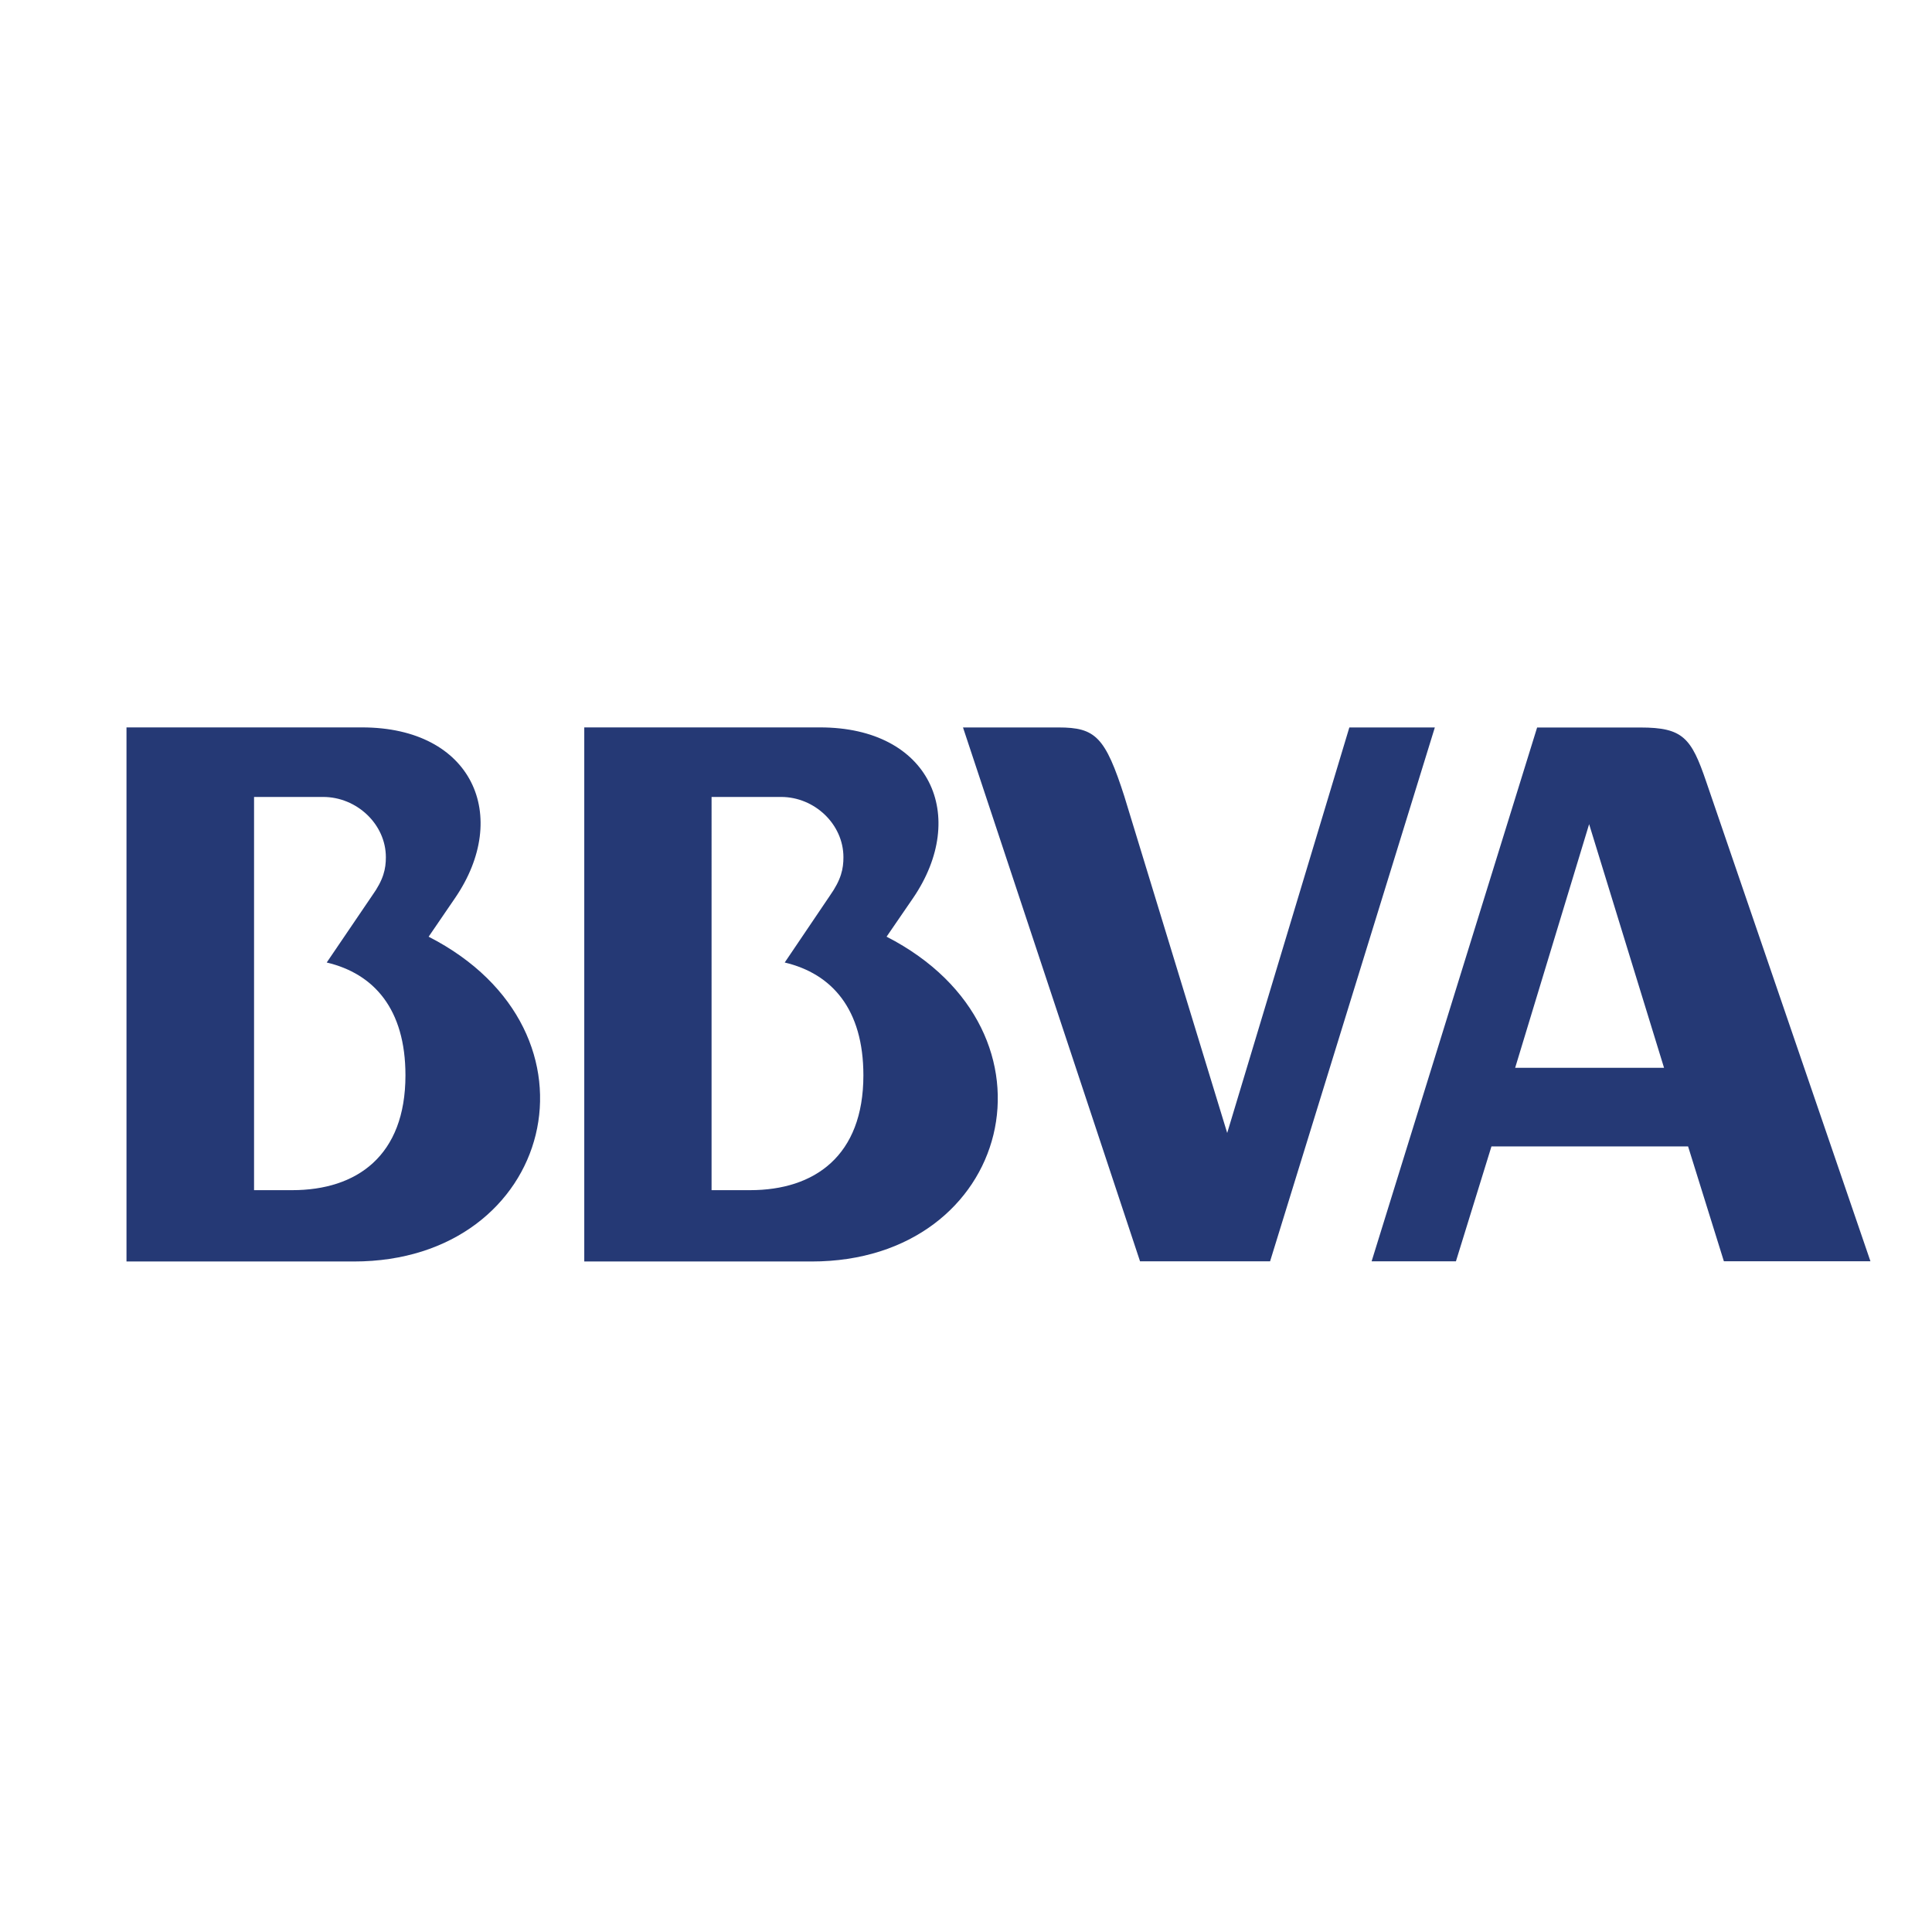 <svg width="36" height="36" xmlns="http://www.w3.org/2000/svg"><path d="M31.793 14.566c-.278-.817-.434-1.01-1.224-1.01h-1.927l-3.084 9.947h1.571l.662-2.141h3.664l.667 2.14h2.731l-3.06-8.936zm-3.56 5.33l1.378-4.539 1.396 4.54h-2.775zM16.52 17.454l.494-.72c1.04-1.525.324-3.18-1.734-3.18h-4.393v9.952h4.238c3.725 0 4.84-4.282 1.396-6.052m-3.262 4.723V14.85h1.296c.623 0 1.161.508 1.161 1.123 0 .215-.04.416-.254.719l-.84 1.243c.879.208 1.466.869 1.466 2.102 0 1.502-.91 2.14-2.111 2.14h-.718m-5.272-4.723l.492-.72c1.044-1.525.329-3.18-1.734-3.18H2.357v9.952h4.237c3.722 0 4.849-4.282 1.393-6.052m-2.543 4.723h-.71V14.85h1.288c.625 0 1.168.508 1.168 1.123 0 .215-.041.416-.258.719l-.844 1.243c.881.208 1.467.869 1.467 2.102 0 1.502-.908 2.14-2.11 2.14m15.509-7.327c-.359-1.12-.541-1.295-1.23-1.295h-1.78l3.299 9.948h2.423l3.07-9.948h-1.593l-2.276 7.556-1.913-6.26" fill="#253975" fill-rule="evenodd"/></svg>